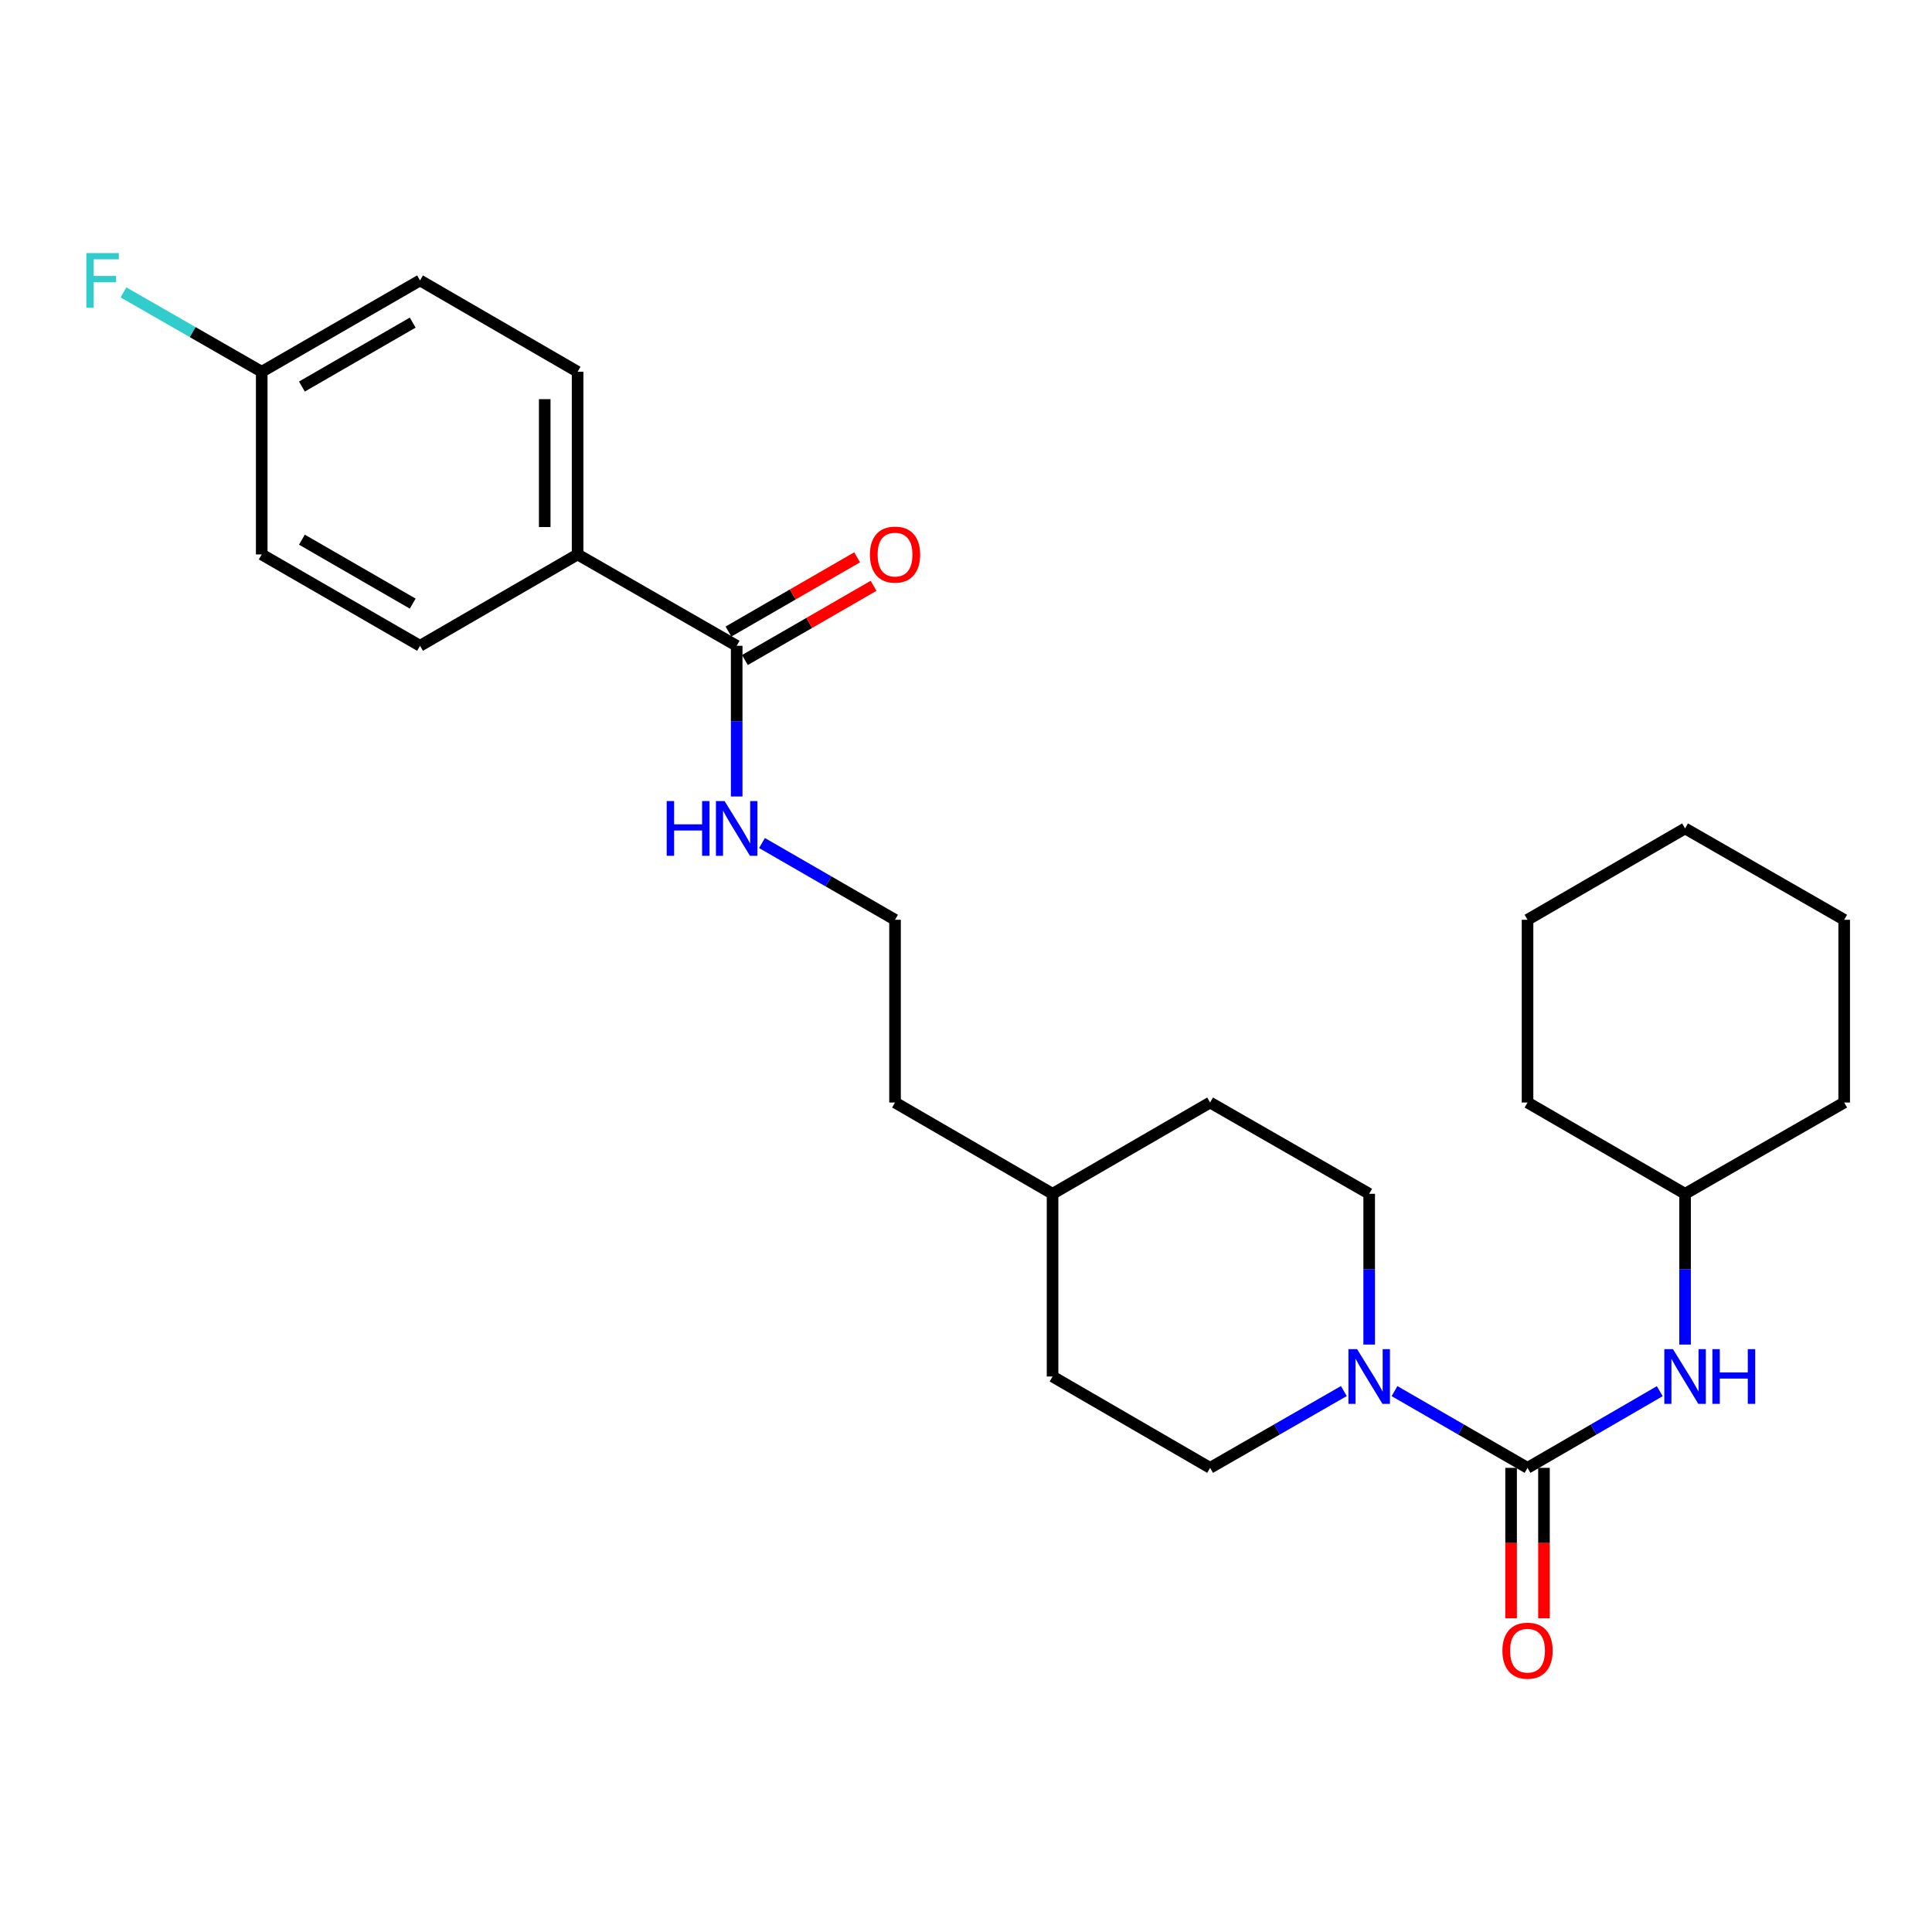 <?xml version='1.0' encoding='iso-8859-1'?>
<svg version='1.1' baseProfile='full'
              xmlns='http://www.w3.org/2000/svg'
                      xmlns:rdkit='http://www.rdkit.org/xml'
                      xmlns:xlink='http://www.w3.org/1999/xlink'
                  xml:space='preserve'
width='1000px' height='1000px' viewBox='0 0 1000 1000'>
<!-- END OF HEADER -->
<rect style='opacity:1.0;fill:#FFFFFF;stroke:none' width='1000' height='1000' x='0' y='0'> </rect>
<path class='bond-0' d='M 790.65,759.76 L 756.222,739.898' style='fill:none;fill-rule:evenodd;stroke:#000000;stroke-width:6px;stroke-linecap:butt;stroke-linejoin:miter;stroke-opacity:1' />
<path class='bond-0' d='M 756.222,739.898 L 721.794,720.037' style='fill:none;fill-rule:evenodd;stroke:#0000FF;stroke-width:6px;stroke-linecap:butt;stroke-linejoin:miter;stroke-opacity:1' />
<path class='bond-1' d='M 790.65,759.76 L 824.87,739.915' style='fill:none;fill-rule:evenodd;stroke:#000000;stroke-width:6px;stroke-linecap:butt;stroke-linejoin:miter;stroke-opacity:1' />
<path class='bond-1' d='M 824.87,739.915 L 859.09,720.071' style='fill:none;fill-rule:evenodd;stroke:#0000FF;stroke-width:6px;stroke-linecap:butt;stroke-linejoin:miter;stroke-opacity:1' />
<path class='bond-4' d='M 782.139,759.76 L 782.139,798.692' style='fill:none;fill-rule:evenodd;stroke:#000000;stroke-width:6px;stroke-linecap:butt;stroke-linejoin:miter;stroke-opacity:1' />
<path class='bond-4' d='M 782.139,798.692 L 782.139,837.625' style='fill:none;fill-rule:evenodd;stroke:#FF0000;stroke-width:6px;stroke-linecap:butt;stroke-linejoin:miter;stroke-opacity:1' />
<path class='bond-4' d='M 799.161,759.76 L 799.161,798.692' style='fill:none;fill-rule:evenodd;stroke:#000000;stroke-width:6px;stroke-linecap:butt;stroke-linejoin:miter;stroke-opacity:1' />
<path class='bond-4' d='M 799.161,798.692 L 799.161,837.625' style='fill:none;fill-rule:evenodd;stroke:#FF0000;stroke-width:6px;stroke-linecap:butt;stroke-linejoin:miter;stroke-opacity:1' />
<path class='bond-5' d='M 695.575,720.007 L 660.962,739.883' style='fill:none;fill-rule:evenodd;stroke:#0000FF;stroke-width:6px;stroke-linecap:butt;stroke-linejoin:miter;stroke-opacity:1' />
<path class='bond-5' d='M 660.962,739.883 L 626.349,759.76' style='fill:none;fill-rule:evenodd;stroke:#000000;stroke-width:6px;stroke-linecap:butt;stroke-linejoin:miter;stroke-opacity:1' />
<path class='bond-6' d='M 708.689,695.952 L 708.689,656.93' style='fill:none;fill-rule:evenodd;stroke:#0000FF;stroke-width:6px;stroke-linecap:butt;stroke-linejoin:miter;stroke-opacity:1' />
<path class='bond-6' d='M 708.689,656.93 L 708.689,617.908' style='fill:none;fill-rule:evenodd;stroke:#000000;stroke-width:6px;stroke-linecap:butt;stroke-linejoin:miter;stroke-opacity:1' />
<path class='bond-12' d='M 872.187,695.952 L 872.187,656.93' style='fill:none;fill-rule:evenodd;stroke:#0000FF;stroke-width:6px;stroke-linecap:butt;stroke-linejoin:miter;stroke-opacity:1' />
<path class='bond-12' d='M 872.187,656.93 L 872.187,617.908' style='fill:none;fill-rule:evenodd;stroke:#000000;stroke-width:6px;stroke-linecap:butt;stroke-linejoin:miter;stroke-opacity:1' />
<path class='bond-2' d='M 381.305,334.262 L 381.305,373.266' style='fill:none;fill-rule:evenodd;stroke:#000000;stroke-width:6px;stroke-linecap:butt;stroke-linejoin:miter;stroke-opacity:1' />
<path class='bond-2' d='M 381.305,373.266 L 381.305,412.269' style='fill:none;fill-rule:evenodd;stroke:#0000FF;stroke-width:6px;stroke-linecap:butt;stroke-linejoin:miter;stroke-opacity:1' />
<path class='bond-3' d='M 381.305,334.262 L 298.965,286.979' style='fill:none;fill-rule:evenodd;stroke:#000000;stroke-width:6px;stroke-linecap:butt;stroke-linejoin:miter;stroke-opacity:1' />
<path class='bond-7' d='M 385.558,341.635 L 418.856,322.425' style='fill:none;fill-rule:evenodd;stroke:#000000;stroke-width:6px;stroke-linecap:butt;stroke-linejoin:miter;stroke-opacity:1' />
<path class='bond-7' d='M 418.856,322.425 L 452.154,303.215' style='fill:none;fill-rule:evenodd;stroke:#FF0000;stroke-width:6px;stroke-linecap:butt;stroke-linejoin:miter;stroke-opacity:1' />
<path class='bond-7' d='M 377.052,326.89 L 410.35,307.681' style='fill:none;fill-rule:evenodd;stroke:#000000;stroke-width:6px;stroke-linecap:butt;stroke-linejoin:miter;stroke-opacity:1' />
<path class='bond-7' d='M 410.35,307.681 L 443.648,288.471' style='fill:none;fill-rule:evenodd;stroke:#FF0000;stroke-width:6px;stroke-linecap:butt;stroke-linejoin:miter;stroke-opacity:1' />
<path class='bond-9' d='M 298.965,286.979 L 298.965,192.421' style='fill:none;fill-rule:evenodd;stroke:#000000;stroke-width:6px;stroke-linecap:butt;stroke-linejoin:miter;stroke-opacity:1' />
<path class='bond-9' d='M 281.943,272.795 L 281.943,206.604' style='fill:none;fill-rule:evenodd;stroke:#000000;stroke-width:6px;stroke-linecap:butt;stroke-linejoin:miter;stroke-opacity:1' />
<path class='bond-10' d='M 298.965,286.979 L 217.401,334.262' style='fill:none;fill-rule:evenodd;stroke:#000000;stroke-width:6px;stroke-linecap:butt;stroke-linejoin:miter;stroke-opacity:1' />
<path class='bond-15' d='M 626.349,759.76 L 544.803,712.476' style='fill:none;fill-rule:evenodd;stroke:#000000;stroke-width:6px;stroke-linecap:butt;stroke-linejoin:miter;stroke-opacity:1' />
<path class='bond-16' d='M 708.689,617.908 L 626.349,570.662' style='fill:none;fill-rule:evenodd;stroke:#000000;stroke-width:6px;stroke-linecap:butt;stroke-linejoin:miter;stroke-opacity:1' />
<path class='bond-8' d='M 394.411,436.353 L 428.839,456.214' style='fill:none;fill-rule:evenodd;stroke:#0000FF;stroke-width:6px;stroke-linecap:butt;stroke-linejoin:miter;stroke-opacity:1' />
<path class='bond-8' d='M 428.839,456.214 L 463.267,476.076' style='fill:none;fill-rule:evenodd;stroke:#000000;stroke-width:6px;stroke-linecap:butt;stroke-linejoin:miter;stroke-opacity:1' />
<path class='bond-14' d='M 298.965,192.421 L 217.401,145.146' style='fill:none;fill-rule:evenodd;stroke:#000000;stroke-width:6px;stroke-linecap:butt;stroke-linejoin:miter;stroke-opacity:1' />
<path class='bond-13' d='M 217.401,334.262 L 135.467,286.979' style='fill:none;fill-rule:evenodd;stroke:#000000;stroke-width:6px;stroke-linecap:butt;stroke-linejoin:miter;stroke-opacity:1' />
<path class='bond-13' d='M 213.619,312.427 L 156.266,279.328' style='fill:none;fill-rule:evenodd;stroke:#000000;stroke-width:6px;stroke-linecap:butt;stroke-linejoin:miter;stroke-opacity:1' />
<path class='bond-11' d='M 135.467,192.421 L 135.467,286.979' style='fill:none;fill-rule:evenodd;stroke:#000000;stroke-width:6px;stroke-linecap:butt;stroke-linejoin:miter;stroke-opacity:1' />
<path class='bond-17' d='M 135.467,192.421 L 99.685,171.881' style='fill:none;fill-rule:evenodd;stroke:#000000;stroke-width:6px;stroke-linecap:butt;stroke-linejoin:miter;stroke-opacity:1' />
<path class='bond-17' d='M 99.685,171.881 L 63.903,151.342' style='fill:none;fill-rule:evenodd;stroke:#33CCCC;stroke-width:6px;stroke-linecap:butt;stroke-linejoin:miter;stroke-opacity:1' />
<path class='bond-28' d='M 135.467,192.421 L 217.401,145.146' style='fill:none;fill-rule:evenodd;stroke:#000000;stroke-width:6px;stroke-linecap:butt;stroke-linejoin:miter;stroke-opacity:1' />
<path class='bond-28' d='M 156.264,200.073 L 213.618,166.981' style='fill:none;fill-rule:evenodd;stroke:#000000;stroke-width:6px;stroke-linecap:butt;stroke-linejoin:miter;stroke-opacity:1' />
<path class='bond-21' d='M 872.187,617.908 L 790.65,570.662' style='fill:none;fill-rule:evenodd;stroke:#000000;stroke-width:6px;stroke-linecap:butt;stroke-linejoin:miter;stroke-opacity:1' />
<path class='bond-22' d='M 872.187,617.908 L 954.545,570.662' style='fill:none;fill-rule:evenodd;stroke:#000000;stroke-width:6px;stroke-linecap:butt;stroke-linejoin:miter;stroke-opacity:1' />
<path class='bond-26' d='M 544.803,712.476 L 544.803,617.908' style='fill:none;fill-rule:evenodd;stroke:#000000;stroke-width:6px;stroke-linecap:butt;stroke-linejoin:miter;stroke-opacity:1' />
<path class='bond-19' d='M 626.349,570.662 L 544.803,617.908' style='fill:none;fill-rule:evenodd;stroke:#000000;stroke-width:6px;stroke-linecap:butt;stroke-linejoin:miter;stroke-opacity:1' />
<path class='bond-18' d='M 463.267,476.076 L 463.267,570.662' style='fill:none;fill-rule:evenodd;stroke:#000000;stroke-width:6px;stroke-linecap:butt;stroke-linejoin:miter;stroke-opacity:1' />
<path class='bond-20' d='M 544.803,617.908 L 463.267,570.662' style='fill:none;fill-rule:evenodd;stroke:#000000;stroke-width:6px;stroke-linecap:butt;stroke-linejoin:miter;stroke-opacity:1' />
<path class='bond-24' d='M 790.65,570.662 L 790.65,476.076' style='fill:none;fill-rule:evenodd;stroke:#000000;stroke-width:6px;stroke-linecap:butt;stroke-linejoin:miter;stroke-opacity:1' />
<path class='bond-23' d='M 954.545,570.662 L 954.545,476.076' style='fill:none;fill-rule:evenodd;stroke:#000000;stroke-width:6px;stroke-linecap:butt;stroke-linejoin:miter;stroke-opacity:1' />
<path class='bond-25' d='M 954.545,476.076 L 872.187,428.792' style='fill:none;fill-rule:evenodd;stroke:#000000;stroke-width:6px;stroke-linecap:butt;stroke-linejoin:miter;stroke-opacity:1' />
<path class='bond-27' d='M 790.65,476.076 L 872.187,428.792' style='fill:none;fill-rule:evenodd;stroke:#000000;stroke-width:6px;stroke-linecap:butt;stroke-linejoin:miter;stroke-opacity:1' />
<path  class='atom-1' d='M 702.429 698.316
L 711.709 713.316
Q 712.629 714.796, 714.109 717.476
Q 715.589 720.156, 715.669 720.316
L 715.669 698.316
L 719.429 698.316
L 719.429 726.636
L 715.549 726.636
L 705.589 710.236
Q 704.429 708.316, 703.189 706.116
Q 701.989 703.916, 701.629 703.236
L 701.629 726.636
L 697.949 726.636
L 697.949 698.316
L 702.429 698.316
' fill='#0000FF'/>
<path  class='atom-2' d='M 865.927 698.316
L 875.207 713.316
Q 876.127 714.796, 877.607 717.476
Q 879.087 720.156, 879.167 720.316
L 879.167 698.316
L 882.927 698.316
L 882.927 726.636
L 879.047 726.636
L 869.087 710.236
Q 867.927 708.316, 866.687 706.116
Q 865.487 703.916, 865.127 703.236
L 865.127 726.636
L 861.447 726.636
L 861.447 698.316
L 865.927 698.316
' fill='#0000FF'/>
<path  class='atom-2' d='M 886.327 698.316
L 890.167 698.316
L 890.167 710.356
L 904.647 710.356
L 904.647 698.316
L 908.487 698.316
L 908.487 726.636
L 904.647 726.636
L 904.647 713.556
L 890.167 713.556
L 890.167 726.636
L 886.327 726.636
L 886.327 698.316
' fill='#0000FF'/>
<path  class='atom-5' d='M 777.65 854.388
Q 777.65 847.588, 781.01 843.788
Q 784.37 839.988, 790.65 839.988
Q 796.93 839.988, 800.29 843.788
Q 803.65 847.588, 803.65 854.388
Q 803.65 861.268, 800.25 865.188
Q 796.85 869.068, 790.65 869.068
Q 784.41 869.068, 781.01 865.188
Q 777.65 861.308, 777.65 854.388
M 790.65 865.868
Q 794.97 865.868, 797.29 862.988
Q 799.65 860.068, 799.65 854.388
Q 799.65 848.828, 797.29 846.028
Q 794.97 843.188, 790.65 843.188
Q 786.33 843.188, 783.97 845.988
Q 781.65 848.788, 781.65 854.388
Q 781.65 860.108, 783.97 862.988
Q 786.33 865.868, 790.65 865.868
' fill='#FF0000'/>
<path  class='atom-8' d='M 450.267 287.059
Q 450.267 280.259, 453.627 276.459
Q 456.987 272.659, 463.267 272.659
Q 469.547 272.659, 472.907 276.459
Q 476.267 280.259, 476.267 287.059
Q 476.267 293.939, 472.867 297.859
Q 469.467 301.739, 463.267 301.739
Q 457.027 301.739, 453.627 297.859
Q 450.267 293.979, 450.267 287.059
M 463.267 298.539
Q 467.587 298.539, 469.907 295.659
Q 472.267 292.739, 472.267 287.059
Q 472.267 281.499, 469.907 278.699
Q 467.587 275.859, 463.267 275.859
Q 458.947 275.859, 456.587 278.659
Q 454.267 281.459, 454.267 287.059
Q 454.267 292.779, 456.587 295.659
Q 458.947 298.539, 463.267 298.539
' fill='#FF0000'/>
<path  class='atom-9' d='M 345.085 414.632
L 348.925 414.632
L 348.925 426.672
L 363.405 426.672
L 363.405 414.632
L 367.245 414.632
L 367.245 442.952
L 363.405 442.952
L 363.405 429.872
L 348.925 429.872
L 348.925 442.952
L 345.085 442.952
L 345.085 414.632
' fill='#0000FF'/>
<path  class='atom-9' d='M 375.045 414.632
L 384.325 429.632
Q 385.245 431.112, 386.725 433.792
Q 388.205 436.472, 388.285 436.632
L 388.285 414.632
L 392.045 414.632
L 392.045 442.952
L 388.165 442.952
L 378.205 426.552
Q 377.045 424.632, 375.805 422.432
Q 374.605 420.232, 374.245 419.552
L 374.245 442.952
L 370.565 442.952
L 370.565 414.632
L 375.045 414.632
' fill='#0000FF'/>
<path  class='atom-18' d='M 44.689 130.986
L 61.529 130.986
L 61.529 134.226
L 48.489 134.226
L 48.489 142.826
L 60.089 142.826
L 60.089 146.106
L 48.489 146.106
L 48.489 159.306
L 44.689 159.306
L 44.689 130.986
' fill='#33CCCC'/>
</svg>
